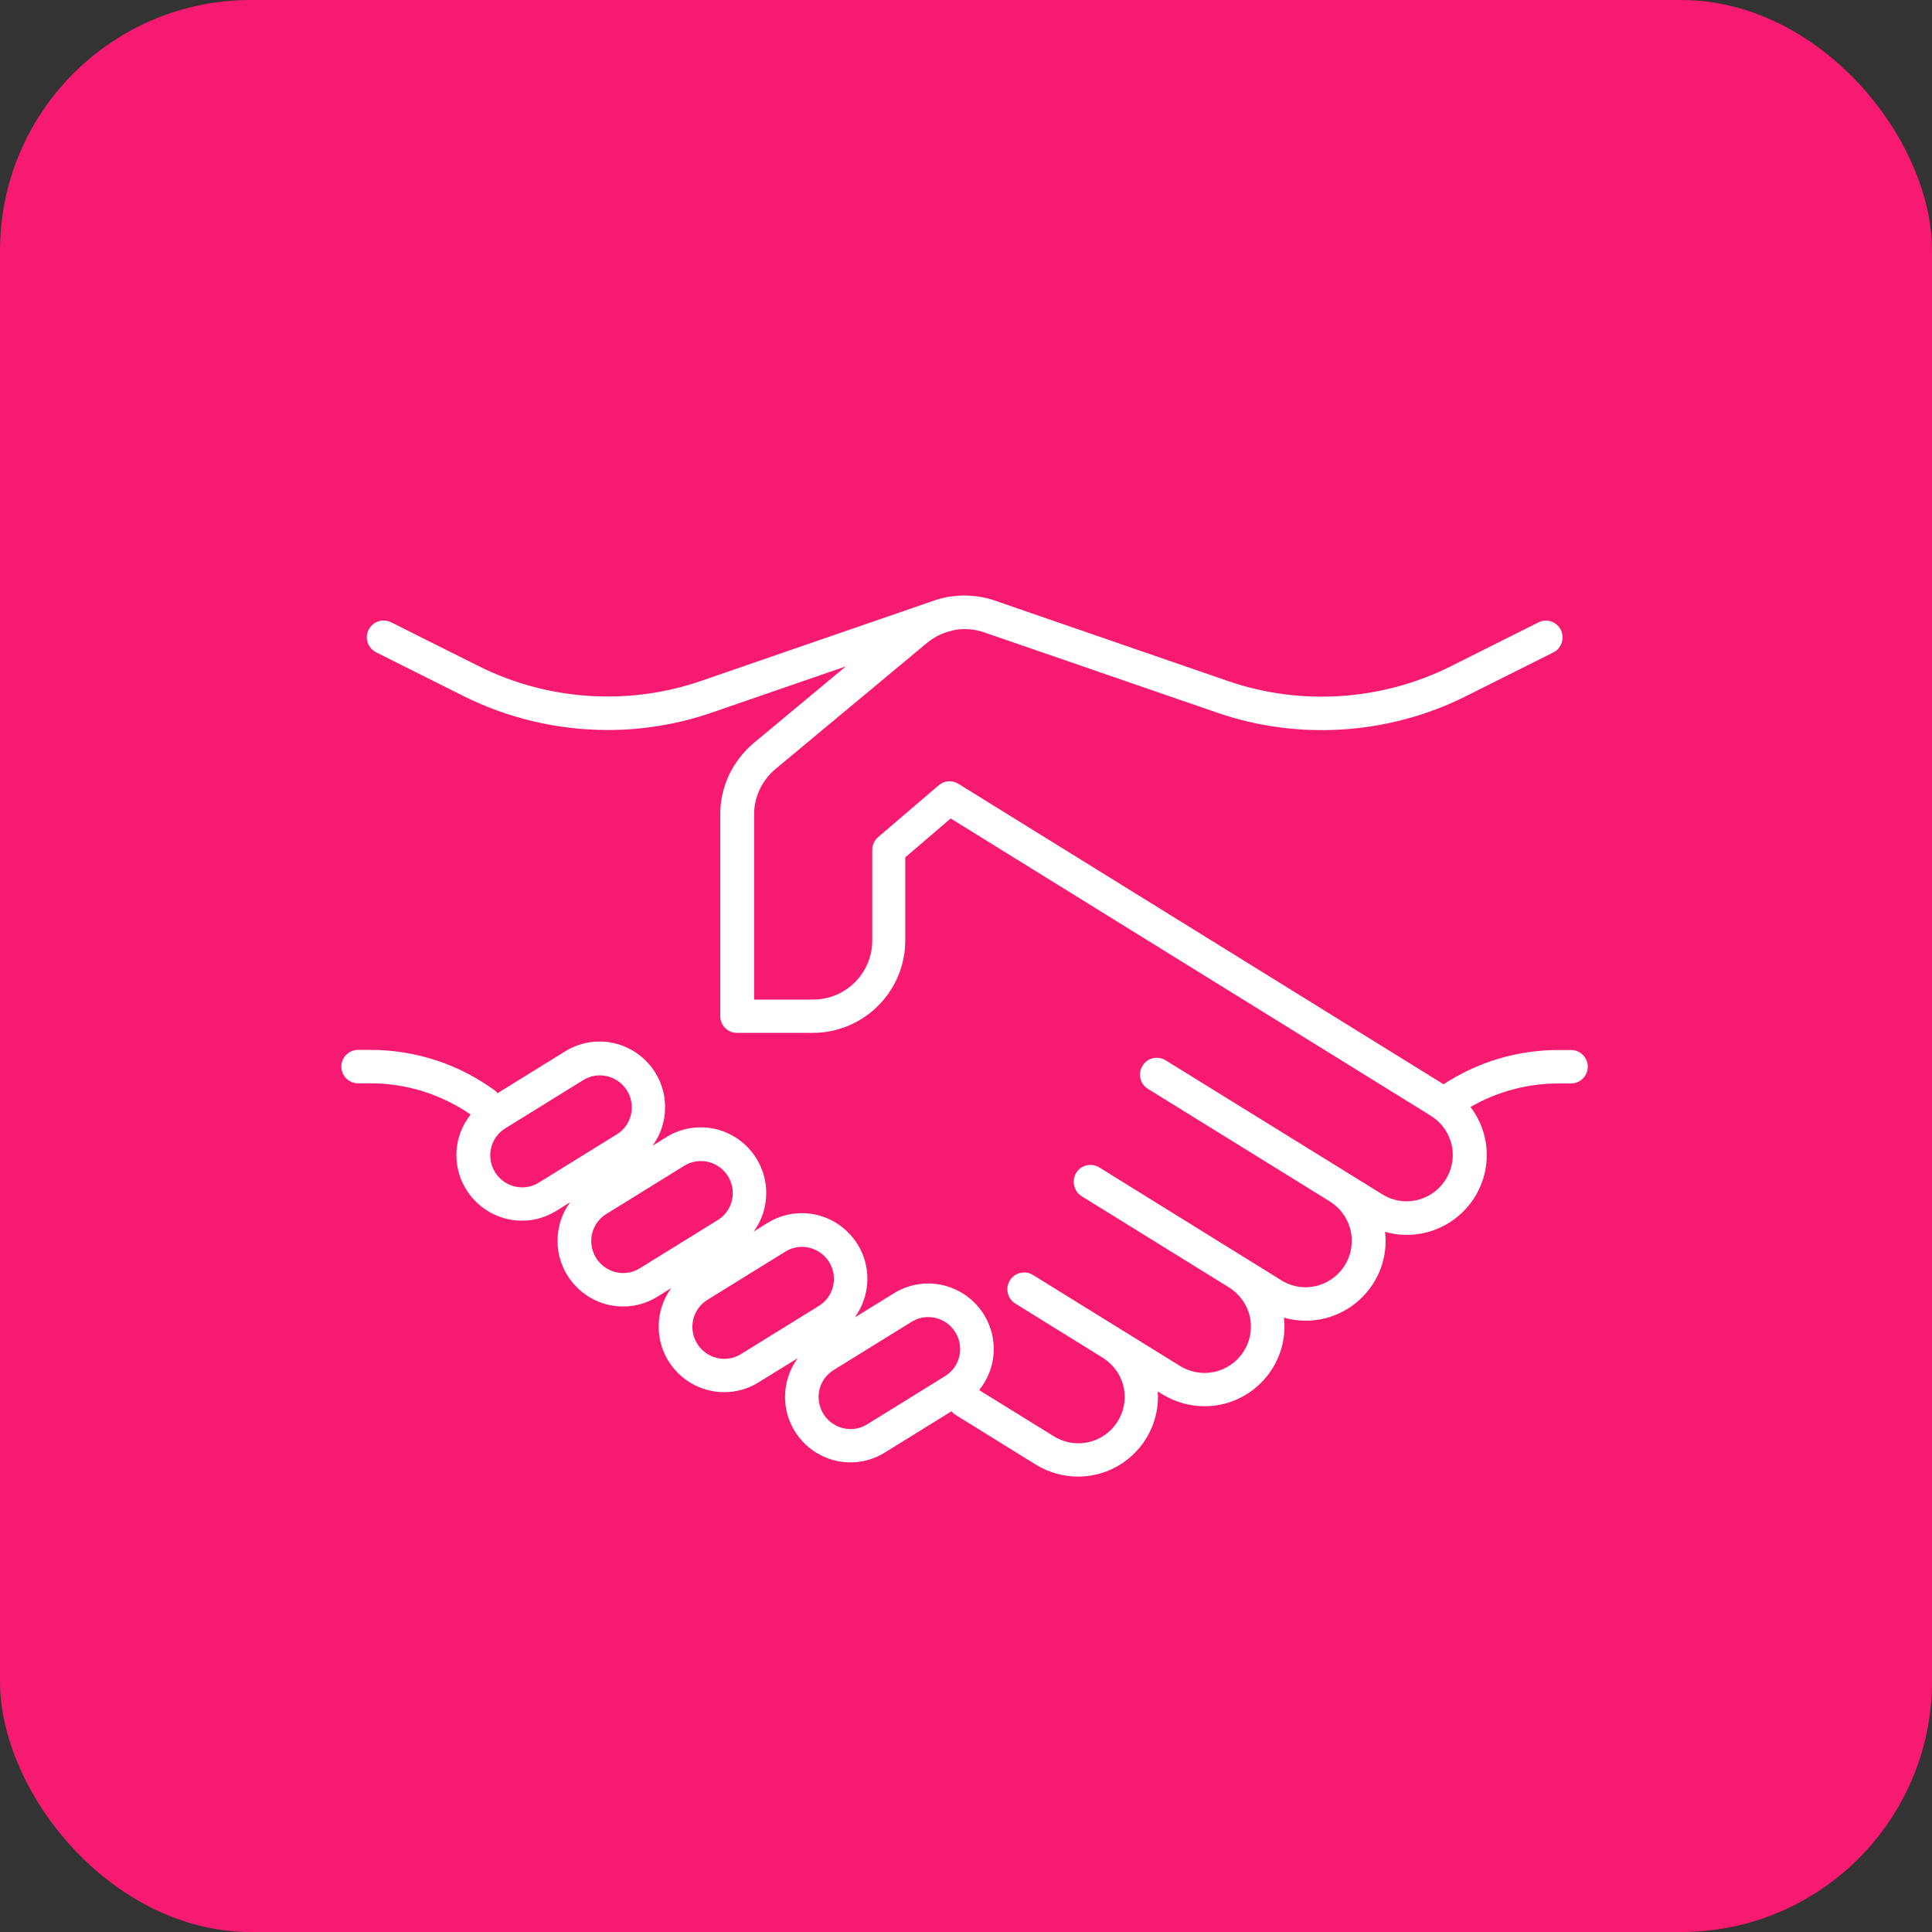 <?xml version="1.0" encoding="UTF-8"?>
<svg id="Layer_2" data-name="Layer 2" xmlns="http://www.w3.org/2000/svg" viewBox="0 0 138.68 138.68">
  <rect x="0" y="0" width="138.68" height="138.68" fill="#333333" stroke="none"/>
  <defs>
    <style>
      .cls-1 {
        fill: #fff;
      }

      .cls-2 {
        fill: none;
      }

      .cls-3 {
        fill: #f61b71;
      }
    </style>
  </defs>
  <g id="Layer_2-2" data-name="Layer 2">
    <g id="Layer_2-2" data-name="Layer 2-2">
      <rect class="cls-3" width="138.68" height="138.68" rx="18" ry="18"/>
    </g>
    <g>
      <path class="cls-2" d="M66.62,94.54c-.43,0-.83.12-1.2.35l-5.56,3.44c-.69.42-1.1,1.16-1.1,1.95,0,1.27,1.03,2.3,2.3,2.3.43,0,.83-.12,1.2-.35l5.56-3.44c.69-.42,1.1-1.16,1.1-1.95,0-1.27-1.03-2.3-2.3-2.3Z"/>
      <path class="cls-2" d="M59.86,91.8c0-1.27-1.03-2.3-2.3-2.3-.43,0-.83.12-1.2.35l-5.56,3.44c-.69.42-1.1,1.16-1.1,1.95,0,1.27,1.03,2.3,2.3,2.3.43,0,.83-.12,1.2-.35l5.56-3.44c.69-.43,1.1-1.16,1.1-1.95Z"/>
      <path class="cls-2" d="M45.35,79.48c0-1.27-1.03-2.3-2.3-2.3-.43,0-.83.12-1.2.35l-5.56,3.44c-.69.43-1.1,1.16-1.1,1.95,0,1.27,1.03,2.3,2.3,2.3.43,0,.83-.12,1.2-.35l5.56-3.44c.69-.43,1.1-1.16,1.1-1.95Z"/>
      <path class="cls-2" d="M52.6,85.64c0-1.27-1.03-2.3-2.3-2.3-.43,0-.83.12-1.2.35l-5.56,3.44c-.69.43-1.1,1.16-1.1,1.95,0,1.27,1.03,2.3,2.3,2.3.43,0,.83-.12,1.2-.35l5.56-3.44c.69-.43,1.1-1.16,1.1-1.95Z"/>
      <path class="cls-1" d="M112.76,75.37h-.88c-2.96,0-5.8.85-8.26,2.46l-34.83-21.57c-.45-.28-1.02-.23-1.41.11l-4.35,3.72c-.27.23-.42.56-.42.91v6.51c0,2.34-1.9,4.24-4.24,4.24h-4.24v-13.3c0-1.23.55-2.41,1.51-3.23l10.91-9.08c.54-.44,1.15-.73,1.78-.87.07-.02.13-.04.2-.05.67-.12,1.37-.07,2.05.15l16.83,5.8c5.79,1.99,12.26,1.57,17.76-1.17l6.33-3.17c.29-.14.5-.39.6-.7.1-.3.08-.63-.07-.92-.14-.29-.39-.5-.69-.6-.3-.1-.63-.08-.92.07l-6.33,3.17c-4.92,2.45-10.71,2.83-15.9,1.05l-16.84-5.81c-.68-.23-1.36-.33-2.03-.34-.02,0-.04-.01-.07-.01-.05,0-.1.01-.15.01-.29,0-.57.03-.86.07-.02,0-.04,0-.06,0-.35.06-.7.15-1.05.26h0s-16.82,5.8-16.82,5.8c-5.19,1.79-10.98,1.41-15.9-1.04l-6.33-3.17c-.29-.14-.61-.17-.92-.07-.31.1-.55.32-.7.6s-.17.61-.07.92c.1.3.32.55.6.7l6.33,3.17c3.16,1.57,6.72,2.41,10.29,2.41,2.56,0,5.07-.42,7.46-1.24l9.65-3.33-6.66,5.54c-1.5,1.29-2.36,3.13-2.36,5.06v14.51c0,.66.54,1.2,1.2,1.2h5.44c3.66,0,6.64-2.98,6.64-6.64v-5.96l3.26-2.79,34.45,21.33c.99.62,1.59,1.67,1.59,2.82,0,1.84-1.49,3.33-3.33,3.33-.61,0-1.22-.18-1.74-.51l-15.54-9.61c-.27-.17-.6-.22-.91-.15-.31.07-.58.26-.75.54-.17.27-.22.6-.15.91.07.31.26.58.54.75l13.04,8.07c.99.62,1.59,1.68,1.59,2.84,0,1.84-1.49,3.33-3.33,3.33-.61,0-1.22-.18-1.74-.51l-13.05-8.09c-.27-.17-.59-.22-.91-.15-.31.07-.58.26-.75.54-.09.14-.14.3-.16.46-.03.15-.02.31.02.47.07.31.26.58.54.75l10.55,6.53c.99.62,1.59,1.67,1.59,2.82,0,1.84-1.49,3.33-3.33,3.33-.61,0-1.21-.17-1.74-.49l-10.57-6.54c-.27-.17-.59-.22-.91-.15-.31.07-.58.26-.75.54-.35.56-.18,1.31.39,1.66l6.26,3.88c.99.62,1.59,1.67,1.59,2.82,0,1.84-1.49,3.33-3.33,3.33-.61,0-1.21-.17-1.75-.5l-5.37-3.32c.67-.82,1.05-1.85,1.05-2.95,0-2.59-2.11-4.7-4.71-4.7-.87,0-1.72.24-2.47.71l-2.8,1.73c.58-.79.91-1.76.91-2.78,0-2.59-2.11-4.71-4.71-4.71-.87,0-1.72.24-2.47.71l-.98.61c.58-.79.9-1.75.9-2.77,0-2.59-2.11-4.71-4.71-4.71-.87,0-1.72.24-2.47.71l-.98.61c.58-.79.9-1.75.9-2.77,0-2.59-2.11-4.71-4.71-4.71-.87,0-1.72.24-2.47.71l-4.85,3c-.06-.07-.11-.14-.18-.19-2.62-1.91-5.71-2.92-8.95-2.92h-.88c-.66,0-1.2.54-1.2,1.2s.54,1.2,1.2,1.2h.88c2.59,0,5.07.78,7.2,2.24-.65.82-1.02,1.83-1.02,2.91,0,2.59,2.11,4.71,4.71,4.71.87,0,1.72-.24,2.47-.71l.98-.61c-.58.79-.9,1.75-.9,2.77,0,2.59,2.11,4.71,4.71,4.71.87,0,1.72-.24,2.47-.71l.98-.61c-.58.79-.9,1.75-.9,2.77,0,2.59,2.11,4.7,4.71,4.7.87,0,1.72-.24,2.47-.71l2.8-1.73c-.58.79-.91,1.76-.91,2.78,0,2.59,2.11,4.7,4.7,4.7.87,0,1.72-.24,2.47-.71l4.78-2.96c.08.09.16.18.27.25l5.81,3.6s0,0,0,0c0,0,0,0,0,0,.91.55,1.95.84,3,.84,3.16,0,5.74-2.57,5.74-5.74,0-.13-.02-.25-.02-.37l.36.22c.91.55,1.95.84,3,.84,3.16,0,5.74-2.57,5.74-5.73,0-.21-.02-.42-.04-.63.5.15,1.03.22,1.56.22,3.16,0,5.74-2.57,5.74-5.73,0-.22-.02-.44-.04-.65.5.15,1.03.22,1.56.22,3.16,0,5.74-2.57,5.74-5.73,0-1.27-.42-2.47-1.17-3.45,1.93-1.11,4.09-1.69,6.34-1.69h.88c.66,0,1.2-.54,1.2-1.2s-.54-1.2-1.2-1.2ZM38.69,84.88c-.37.23-.78.35-1.2.35-1.27,0-2.3-1.03-2.3-2.3,0-.8.41-1.53,1.1-1.95l5.56-3.44c.37-.23.78-.35,1.2-.35,1.27,0,2.3,1.03,2.3,2.3,0,.8-.41,1.53-1.1,1.95l-5.56,3.44ZM45.94,91.03c-.37.23-.78.35-1.2.35-1.27,0-2.3-1.03-2.3-2.3,0-.8.41-1.53,1.1-1.95l5.56-3.44c.37-.23.78-.35,1.2-.35,1.27,0,2.3,1.03,2.3,2.3,0,.8-.41,1.53-1.1,1.95l-5.56,3.44ZM53.2,97.19c-.37.23-.78.35-1.2.35-1.27,0-2.3-1.03-2.3-2.3,0-.8.41-1.53,1.1-1.95l5.56-3.44c.37-.23.78-.35,1.2-.35,1.27,0,2.3,1.03,2.3,2.3,0,.8-.41,1.53-1.1,1.95l-5.56,3.44ZM67.82,98.79l-5.56,3.44c-.37.23-.78.35-1.2.35-1.27,0-2.3-1.03-2.3-2.3,0-.8.41-1.53,1.1-1.95l5.56-3.44c.37-.23.78-.35,1.2-.35,1.27,0,2.3,1.03,2.3,2.3,0,.8-.41,1.53-1.1,1.95Z"/>
    </g>
  </g>
</svg>
